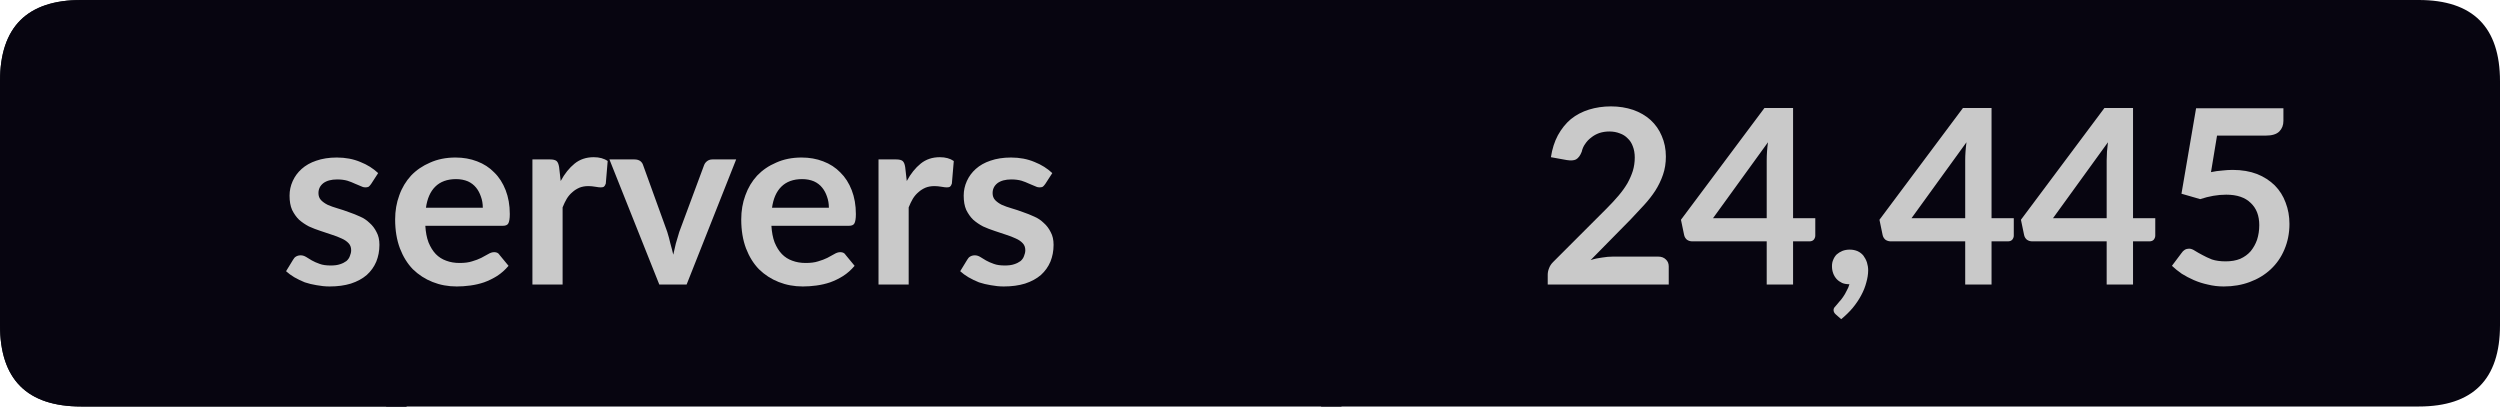 <?xml version="1.0" encoding="UTF-8"?>
<svg xmlns="http://www.w3.org/2000/svg" xmlns:xlink="http://www.w3.org/1999/xlink" width="123px" height="20px" viewBox="0 0 123 20" version="1.1">
<g id="surface127910">
<path style=" stroke:none;fill-rule:nonzero;fill:rgb(13.725%,15.294%,16.471%);fill-opacity:1;" d="M 4 0 L 20 0 L 20 20 L 4 20 C 1.332 20 0 18.668 0 16 L 0 4 C 0 1.332 1.332 0 4 0 Z M 4 0 "/>
<path style=" stroke:none;fill-rule:nonzero;fill:rgb(2.745%,1.961%,6.275%);fill-opacity:1;" d="M 19 0 L 66 0 L 66 20 L 19 20 Z M 19 0 "/>
<path style=" stroke:none;fill-rule:nonzero;fill:rgb(2.745%,1.961%,6.275%);fill-opacity:1;" d="M 65 0 L 119 0 C 121.668 0 123 1.332 123 4 L 123 16 C 123 18.668 121.668 20 119 20 L 65 20 Z M 65 0 "/>
<path style=" stroke:none;fill-rule:nonzero;fill:rgb(2.745%,1.961%,6.275%);fill-opacity:1;" d="M 4 0 L 20 0 L 20 20 L 4 20 C 1.332 20 0 18.668 0 16 L 0 4 C 0 1.332 1.332 0 4 0 Z M 4 0 "/>
<path style=" stroke:none;fill-rule:nonzero;fill:rgb(78.824%,78.824%,78.824%);fill-opacity:1;" d="M 18.262 9.047 C 18.219 9.109 18.176 9.156 18.137 9.188 C 18.094 9.211 18.035 9.219 17.965 9.219 C 17.902 9.219 17.828 9.199 17.746 9.156 C 17.66 9.117 17.562 9.074 17.449 9.031 C 17.344 8.98 17.223 8.934 17.09 8.891 C 16.953 8.852 16.785 8.828 16.59 8.828 C 16.297 8.828 16.066 8.891 15.902 9.016 C 15.746 9.141 15.668 9.305 15.668 9.5 C 15.668 9.637 15.707 9.75 15.793 9.844 C 15.875 9.93 15.984 10.008 16.121 10.078 C 16.266 10.141 16.426 10.199 16.605 10.25 C 16.793 10.305 16.98 10.367 17.168 10.438 C 17.355 10.5 17.535 10.574 17.715 10.656 C 17.891 10.73 18.047 10.836 18.184 10.969 C 18.328 11.094 18.441 11.246 18.527 11.422 C 18.621 11.59 18.668 11.797 18.668 12.047 C 18.668 12.352 18.613 12.625 18.512 12.875 C 18.406 13.125 18.25 13.344 18.043 13.531 C 17.832 13.711 17.574 13.852 17.262 13.953 C 16.957 14.047 16.609 14.094 16.215 14.094 C 15.996 14.094 15.781 14.07 15.574 14.031 C 15.375 14 15.184 13.953 14.996 13.891 C 14.816 13.82 14.645 13.734 14.48 13.641 C 14.324 13.547 14.188 13.449 14.074 13.344 L 14.418 12.781 C 14.457 12.711 14.504 12.656 14.559 12.625 C 14.621 12.586 14.699 12.562 14.793 12.562 C 14.887 12.562 14.973 12.59 15.059 12.641 C 15.141 12.695 15.234 12.75 15.34 12.812 C 15.453 12.875 15.582 12.934 15.73 12.984 C 15.875 13.039 16.059 13.062 16.277 13.062 C 16.453 13.062 16.605 13.043 16.73 13 C 16.855 12.961 16.957 12.906 17.043 12.844 C 17.125 12.773 17.184 12.688 17.215 12.594 C 17.254 12.5 17.277 12.406 17.277 12.312 C 17.277 12.168 17.234 12.055 17.152 11.969 C 17.066 11.875 16.953 11.797 16.809 11.734 C 16.66 11.664 16.5 11.602 16.324 11.547 C 16.145 11.484 15.957 11.422 15.762 11.359 C 15.574 11.297 15.387 11.227 15.199 11.141 C 15.02 11.047 14.859 10.938 14.715 10.812 C 14.578 10.68 14.465 10.516 14.371 10.328 C 14.285 10.133 14.246 9.898 14.246 9.625 C 14.246 9.375 14.297 9.137 14.402 8.906 C 14.504 8.68 14.652 8.48 14.84 8.312 C 15.035 8.137 15.277 8 15.559 7.906 C 15.848 7.805 16.188 7.75 16.574 7.75 C 17 7.75 17.387 7.824 17.73 7.969 C 18.074 8.105 18.363 8.289 18.605 8.516 Z M 23.754 10.219 C 23.754 10.023 23.723 9.84 23.66 9.672 C 23.605 9.508 23.527 9.359 23.426 9.234 C 23.32 9.102 23.184 8.996 23.02 8.922 C 22.852 8.852 22.66 8.812 22.441 8.812 C 22.004 8.812 21.66 8.938 21.41 9.188 C 21.168 9.43 21.02 9.773 20.957 10.219 Z M 20.926 11.109 C 20.945 11.422 20.996 11.695 21.082 11.922 C 21.176 12.152 21.293 12.344 21.441 12.5 C 21.586 12.648 21.758 12.758 21.957 12.828 C 22.152 12.902 22.371 12.938 22.613 12.938 C 22.852 12.938 23.055 12.914 23.223 12.859 C 23.398 12.809 23.551 12.75 23.676 12.688 C 23.809 12.617 23.926 12.555 24.02 12.5 C 24.121 12.438 24.223 12.406 24.316 12.406 C 24.441 12.406 24.527 12.453 24.582 12.547 L 25.02 13.078 C 24.852 13.277 24.664 13.445 24.457 13.578 C 24.258 13.703 24.043 13.809 23.816 13.891 C 23.598 13.965 23.371 14.016 23.145 14.047 C 22.914 14.078 22.691 14.094 22.473 14.094 C 22.043 14.094 21.648 14.02 21.285 13.875 C 20.918 13.73 20.598 13.523 20.316 13.25 C 20.043 12.969 19.832 12.625 19.676 12.219 C 19.52 11.805 19.441 11.328 19.441 10.797 C 19.441 10.371 19.508 9.977 19.645 9.609 C 19.777 9.234 19.973 8.914 20.223 8.641 C 20.48 8.371 20.793 8.156 21.16 8 C 21.523 7.836 21.941 7.75 22.41 7.75 C 22.793 7.75 23.148 7.812 23.473 7.938 C 23.805 8.062 24.086 8.246 24.316 8.484 C 24.555 8.715 24.742 9.008 24.879 9.359 C 25.012 9.703 25.082 10.094 25.082 10.531 C 25.082 10.762 25.055 10.918 25.004 11 C 24.961 11.074 24.871 11.109 24.738 11.109 Z M 27.586 8.906 C 27.781 8.543 28.012 8.258 28.273 8.047 C 28.531 7.84 28.844 7.734 29.211 7.734 C 29.492 7.734 29.719 7.797 29.898 7.922 L 29.805 9.031 C 29.781 9.105 29.75 9.156 29.711 9.188 C 29.668 9.211 29.617 9.219 29.555 9.219 C 29.5 9.219 29.414 9.211 29.289 9.188 C 29.172 9.168 29.059 9.156 28.945 9.156 C 28.777 9.156 28.633 9.184 28.508 9.234 C 28.383 9.289 28.266 9.359 28.164 9.453 C 28.059 9.539 27.965 9.648 27.883 9.781 C 27.809 9.906 27.742 10.047 27.68 10.203 L 27.68 14 L 26.195 14 L 26.195 7.844 L 27.07 7.844 C 27.215 7.844 27.32 7.871 27.383 7.922 C 27.445 7.977 27.484 8.074 27.508 8.219 Z M 36.219 7.844 L 33.781 14 L 32.438 14 L 29.984 7.844 L 31.219 7.844 C 31.332 7.844 31.426 7.871 31.5 7.922 C 31.57 7.977 31.617 8.043 31.641 8.125 L 32.828 11.406 C 32.891 11.605 32.941 11.797 32.984 11.984 C 33.035 12.164 33.082 12.344 33.125 12.531 C 33.164 12.344 33.207 12.164 33.25 11.984 C 33.301 11.797 33.359 11.605 33.422 11.406 L 34.641 8.125 C 34.672 8.043 34.723 7.977 34.797 7.922 C 34.867 7.871 34.953 7.844 35.047 7.844 Z M 40.781 10.219 C 40.781 10.023 40.75 9.84 40.688 9.672 C 40.633 9.508 40.555 9.359 40.453 9.234 C 40.348 9.102 40.211 8.996 40.047 8.922 C 39.879 8.852 39.688 8.812 39.469 8.812 C 39.031 8.812 38.688 8.938 38.438 9.188 C 38.195 9.43 38.047 9.773 37.984 10.219 Z M 37.953 11.109 C 37.973 11.422 38.023 11.695 38.109 11.922 C 38.203 12.152 38.32 12.344 38.469 12.5 C 38.613 12.648 38.785 12.758 38.984 12.828 C 39.18 12.902 39.398 12.938 39.641 12.938 C 39.879 12.938 40.082 12.914 40.25 12.859 C 40.426 12.809 40.578 12.75 40.703 12.688 C 40.836 12.617 40.953 12.555 41.047 12.5 C 41.148 12.438 41.25 12.406 41.344 12.406 C 41.469 12.406 41.555 12.453 41.609 12.547 L 42.047 13.078 C 41.879 13.277 41.691 13.445 41.484 13.578 C 41.285 13.703 41.07 13.809 40.844 13.891 C 40.625 13.965 40.398 14.016 40.172 14.047 C 39.941 14.078 39.719 14.094 39.5 14.094 C 39.07 14.094 38.676 14.02 38.312 13.875 C 37.945 13.73 37.625 13.523 37.344 13.25 C 37.07 12.969 36.859 12.625 36.703 12.219 C 36.547 11.805 36.469 11.328 36.469 10.797 C 36.469 10.371 36.535 9.977 36.672 9.609 C 36.805 9.234 37 8.914 37.25 8.641 C 37.508 8.371 37.82 8.156 38.188 8 C 38.551 7.836 38.969 7.75 39.438 7.75 C 39.82 7.75 40.176 7.812 40.5 7.938 C 40.832 8.062 41.113 8.246 41.344 8.484 C 41.582 8.715 41.77 9.008 41.906 9.359 C 42.039 9.703 42.109 10.094 42.109 10.531 C 42.109 10.762 42.082 10.918 42.031 11 C 41.988 11.074 41.898 11.109 41.766 11.109 Z M 44.613 8.906 C 44.809 8.543 45.039 8.258 45.301 8.047 C 45.559 7.84 45.871 7.734 46.238 7.734 C 46.52 7.734 46.746 7.797 46.926 7.922 L 46.832 9.031 C 46.809 9.105 46.777 9.156 46.738 9.188 C 46.695 9.211 46.645 9.219 46.582 9.219 C 46.527 9.219 46.441 9.211 46.316 9.188 C 46.199 9.168 46.086 9.156 45.973 9.156 C 45.805 9.156 45.66 9.184 45.535 9.234 C 45.41 9.289 45.293 9.359 45.191 9.453 C 45.086 9.539 44.992 9.648 44.91 9.781 C 44.836 9.906 44.77 10.047 44.707 10.203 L 44.707 14 L 43.223 14 L 43.223 7.844 L 44.098 7.844 C 44.242 7.844 44.348 7.871 44.41 7.922 C 44.473 7.977 44.512 8.074 44.535 8.219 Z M 51.43 9.047 C 51.387 9.109 51.344 9.156 51.305 9.188 C 51.262 9.211 51.203 9.219 51.133 9.219 C 51.07 9.219 50.996 9.199 50.914 9.156 C 50.828 9.117 50.73 9.074 50.617 9.031 C 50.512 8.98 50.391 8.934 50.258 8.891 C 50.121 8.852 49.953 8.828 49.758 8.828 C 49.465 8.828 49.234 8.891 49.07 9.016 C 48.914 9.141 48.836 9.305 48.836 9.5 C 48.836 9.637 48.875 9.75 48.961 9.844 C 49.043 9.93 49.152 10.008 49.289 10.078 C 49.434 10.141 49.594 10.199 49.773 10.25 C 49.961 10.305 50.148 10.367 50.336 10.438 C 50.523 10.5 50.703 10.574 50.883 10.656 C 51.059 10.73 51.215 10.836 51.352 10.969 C 51.496 11.094 51.609 11.246 51.695 11.422 C 51.789 11.59 51.836 11.797 51.836 12.047 C 51.836 12.352 51.781 12.625 51.68 12.875 C 51.574 13.125 51.418 13.344 51.211 13.531 C 51 13.711 50.742 13.852 50.43 13.953 C 50.125 14.047 49.777 14.094 49.383 14.094 C 49.164 14.094 48.949 14.07 48.742 14.031 C 48.543 14 48.352 13.953 48.164 13.891 C 47.984 13.82 47.812 13.734 47.648 13.641 C 47.492 13.547 47.355 13.449 47.242 13.344 L 47.586 12.781 C 47.625 12.711 47.672 12.656 47.727 12.625 C 47.789 12.586 47.867 12.562 47.961 12.562 C 48.055 12.562 48.141 12.59 48.227 12.641 C 48.309 12.695 48.402 12.75 48.508 12.812 C 48.621 12.875 48.75 12.934 48.898 12.984 C 49.043 13.039 49.227 13.062 49.445 13.062 C 49.621 13.062 49.773 13.043 49.898 13 C 50.023 12.961 50.125 12.906 50.211 12.844 C 50.293 12.773 50.352 12.688 50.383 12.594 C 50.422 12.5 50.445 12.406 50.445 12.312 C 50.445 12.168 50.402 12.055 50.32 11.969 C 50.234 11.875 50.121 11.797 49.977 11.734 C 49.828 11.664 49.668 11.602 49.492 11.547 C 49.312 11.484 49.125 11.422 48.93 11.359 C 48.742 11.297 48.555 11.227 48.367 11.141 C 48.188 11.047 48.027 10.938 47.883 10.812 C 47.746 10.68 47.633 10.516 47.539 10.328 C 47.453 10.133 47.414 9.898 47.414 9.625 C 47.414 9.375 47.465 9.137 47.57 8.906 C 47.672 8.68 47.82 8.48 48.008 8.312 C 48.203 8.137 48.445 8 48.727 7.906 C 49.016 7.805 49.355 7.75 49.742 7.75 C 50.168 7.75 50.555 7.824 50.898 7.969 C 51.242 8.105 51.531 8.289 51.773 8.516 Z M 13.777 2.156 "/>
<path style=" stroke:none;fill-rule:nonzero;fill:rgb(78.824%,78.824%,78.824%);fill-opacity:1;" d="M 81.586 12.625 C 81.742 12.625 81.867 12.672 81.961 12.766 C 82.055 12.852 82.102 12.965 82.102 13.109 L 82.102 14 L 76.148 14 L 76.148 13.516 C 76.148 13.414 76.168 13.309 76.211 13.203 C 76.25 13.09 76.32 12.984 76.414 12.891 L 79.055 10.25 C 79.273 10.031 79.465 9.824 79.633 9.625 C 79.809 9.418 79.953 9.215 80.07 9.016 C 80.184 8.809 80.273 8.605 80.336 8.406 C 80.398 8.199 80.43 7.98 80.43 7.75 C 80.43 7.543 80.398 7.359 80.336 7.203 C 80.281 7.047 80.199 6.918 80.086 6.812 C 79.98 6.699 79.852 6.617 79.695 6.562 C 79.539 6.5 79.367 6.469 79.18 6.469 C 79 6.469 78.836 6.496 78.68 6.547 C 78.531 6.602 78.402 6.672 78.289 6.766 C 78.172 6.852 78.074 6.953 77.992 7.078 C 77.906 7.195 77.852 7.324 77.82 7.469 C 77.746 7.656 77.652 7.781 77.539 7.844 C 77.434 7.898 77.281 7.906 77.086 7.875 L 76.305 7.734 C 76.367 7.328 76.48 6.969 76.648 6.656 C 76.824 6.336 77.039 6.07 77.289 5.859 C 77.547 5.652 77.844 5.496 78.18 5.391 C 78.512 5.289 78.871 5.234 79.258 5.234 C 79.652 5.234 80.016 5.293 80.352 5.406 C 80.684 5.523 80.969 5.688 81.211 5.906 C 81.449 6.125 81.633 6.387 81.758 6.688 C 81.891 6.992 81.961 7.328 81.961 7.703 C 81.961 8.027 81.914 8.324 81.82 8.594 C 81.727 8.867 81.602 9.125 81.445 9.375 C 81.289 9.617 81.102 9.855 80.883 10.094 C 80.672 10.324 80.453 10.559 80.227 10.797 L 78.258 12.797 C 78.445 12.734 78.633 12.695 78.82 12.672 C 79.008 12.641 79.184 12.625 79.352 12.625 Z M 86.922 10.734 L 86.922 7.891 C 86.922 7.621 86.941 7.324 86.984 7 L 84.281 10.734 Z M 89.312 10.734 L 89.312 11.594 C 89.312 11.668 89.285 11.734 89.234 11.797 C 89.18 11.852 89.109 11.875 89.016 11.875 L 88.219 11.875 L 88.219 14 L 86.922 14 L 86.922 11.875 L 83.266 11.875 C 83.172 11.875 83.082 11.852 83 11.797 C 82.926 11.734 82.879 11.656 82.859 11.562 L 82.703 10.812 L 86.812 5.312 L 88.219 5.312 L 88.219 10.734 Z M 90.32 15.469 C 90.246 15.406 90.211 15.332 90.211 15.25 C 90.211 15.219 90.219 15.18 90.242 15.141 C 90.273 15.098 90.305 15.062 90.336 15.031 C 90.375 14.977 90.43 14.914 90.492 14.844 C 90.555 14.781 90.617 14.703 90.68 14.609 C 90.742 14.523 90.797 14.426 90.852 14.312 C 90.914 14.207 90.961 14.098 90.992 13.984 C 90.855 13.984 90.734 13.965 90.633 13.922 C 90.527 13.871 90.438 13.809 90.367 13.734 C 90.293 13.652 90.234 13.559 90.195 13.453 C 90.152 13.34 90.133 13.219 90.133 13.094 C 90.133 12.98 90.152 12.875 90.195 12.781 C 90.234 12.68 90.293 12.59 90.367 12.516 C 90.449 12.445 90.543 12.387 90.648 12.344 C 90.75 12.305 90.871 12.281 91.008 12.281 C 91.152 12.281 91.281 12.309 91.398 12.359 C 91.512 12.414 91.605 12.484 91.68 12.578 C 91.75 12.672 91.809 12.781 91.852 12.906 C 91.891 13.031 91.914 13.164 91.914 13.297 C 91.914 13.484 91.883 13.688 91.82 13.906 C 91.766 14.113 91.684 14.32 91.57 14.531 C 91.453 14.75 91.312 14.957 91.148 15.156 C 90.98 15.352 90.793 15.535 90.586 15.703 Z M 96.688 10.734 L 96.688 7.891 C 96.688 7.621 96.707 7.324 96.75 7 L 94.047 10.734 Z M 99.078 10.734 L 99.078 11.594 C 99.078 11.668 99.051 11.734 99 11.797 C 98.945 11.852 98.875 11.875 98.781 11.875 L 97.984 11.875 L 97.984 14 L 96.688 14 L 96.688 11.875 L 93.031 11.875 C 92.938 11.875 92.848 11.852 92.766 11.797 C 92.691 11.734 92.645 11.656 92.625 11.562 L 92.469 10.812 L 96.578 5.312 L 97.984 5.312 L 97.984 10.734 Z M 103.648 10.734 L 103.648 7.891 C 103.648 7.621 103.668 7.324 103.711 7 L 101.008 10.734 Z M 106.039 10.734 L 106.039 11.594 C 106.039 11.668 106.012 11.734 105.961 11.797 C 105.906 11.852 105.836 11.875 105.742 11.875 L 104.945 11.875 L 104.945 14 L 103.648 14 L 103.648 11.875 L 99.992 11.875 C 99.898 11.875 99.809 11.852 99.727 11.797 C 99.652 11.734 99.605 11.656 99.586 11.562 L 99.43 10.812 L 103.539 5.312 L 104.945 5.312 L 104.945 10.734 Z M 108.781 8.469 C 108.969 8.43 109.148 8.402 109.328 8.391 C 109.504 8.371 109.676 8.359 109.844 8.359 C 110.301 8.359 110.703 8.43 111.047 8.562 C 111.391 8.699 111.68 8.887 111.922 9.125 C 112.16 9.367 112.336 9.648 112.453 9.969 C 112.578 10.293 112.641 10.641 112.641 11.016 C 112.641 11.477 112.555 11.898 112.391 12.281 C 112.234 12.656 112.008 12.98 111.719 13.25 C 111.426 13.523 111.082 13.73 110.688 13.875 C 110.301 14.02 109.875 14.094 109.406 14.094 C 109.133 14.094 108.875 14.062 108.625 14 C 108.383 13.949 108.156 13.875 107.938 13.781 C 107.727 13.688 107.531 13.586 107.344 13.469 C 107.164 13.344 107.004 13.215 106.859 13.078 L 107.328 12.453 C 107.422 12.309 107.547 12.234 107.703 12.234 C 107.797 12.234 107.895 12.273 108 12.344 C 108.102 12.406 108.223 12.477 108.359 12.547 C 108.492 12.621 108.648 12.695 108.828 12.766 C 109.016 12.828 109.238 12.859 109.5 12.859 C 109.77 12.859 110.008 12.82 110.219 12.734 C 110.426 12.641 110.598 12.516 110.734 12.359 C 110.867 12.195 110.973 12.008 111.047 11.797 C 111.117 11.578 111.156 11.34 111.156 11.078 C 111.156 10.609 111.016 10.246 110.734 9.984 C 110.461 9.715 110.062 9.578 109.531 9.578 C 109.113 9.578 108.688 9.652 108.25 9.797 L 107.328 9.531 L 108.047 5.328 L 112.344 5.328 L 112.344 5.953 C 112.344 6.164 112.273 6.336 112.141 6.469 C 112.004 6.605 111.781 6.672 111.469 6.672 L 109.078 6.672 Z M 75.695 2.156 "/>
</g>
</svg>
